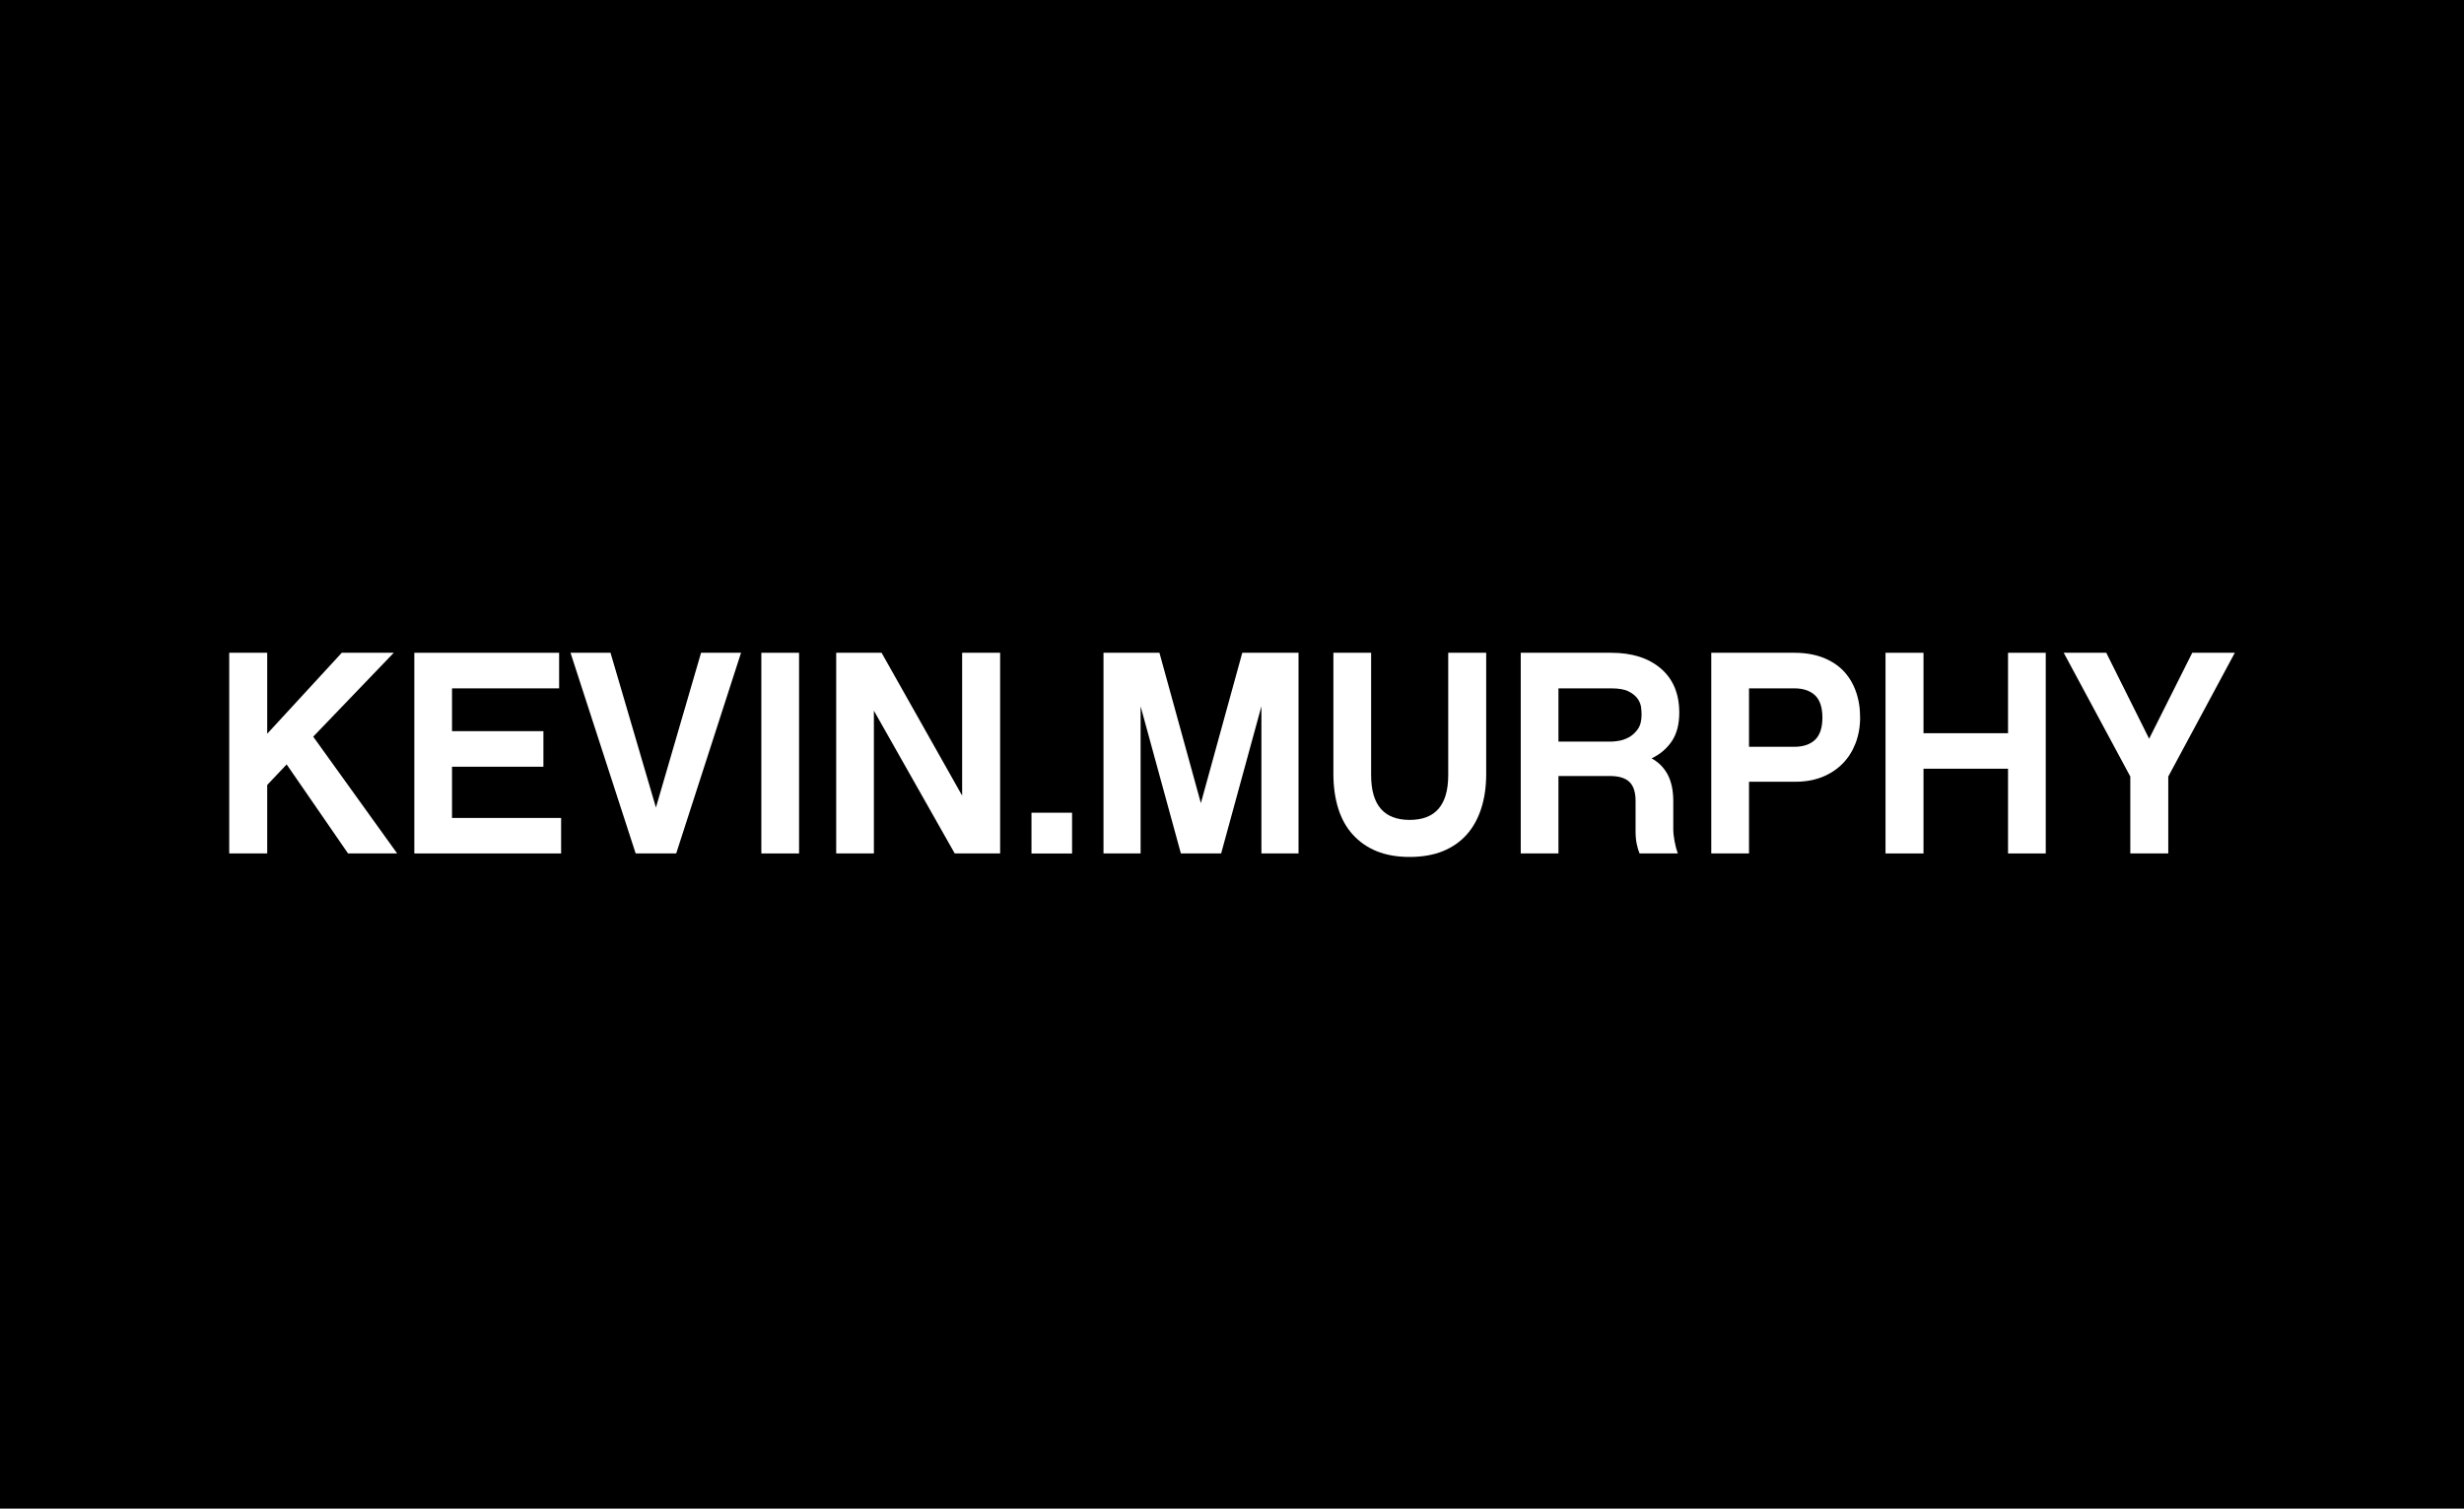 <svg width="98" height="60" viewBox="0 0 98 60" fill="none" xmlns="http://www.w3.org/2000/svg">
<rect width="98" height="60" fill="black"/>
<path d="M10.628 31.219V33.943H9.117V25.962H10.628V29.182L13.593 25.962H15.661L12.457 29.298L15.797 33.943H13.843L11.401 30.402L10.628 31.219" fill="white"/>
<path d="M22.317 33.943H16.479V25.962H22.238V27.377H17.978V29.079H21.613V30.494H17.978V32.531H22.317V33.943" fill="white"/>
<path d="M26.894 33.943H25.282L22.691 25.962H24.282L26.088 32.116L27.883 25.962H29.473L26.894 33.943" fill="white"/>
<path d="M31.781 33.943H30.281V25.962H31.781V33.943Z" fill="white"/>
<path d="M39.778 33.943H37.972L34.757 28.264V33.943H33.258V25.962H35.063L38.267 31.644V25.962H39.778V33.943" fill="white"/>
<path d="M42.639 33.945H41.025V32.323H42.639V33.945Z" fill="white"/>
<path d="M51.646 33.943H50.17V28.09L48.568 33.943H46.967L45.365 28.09V33.943H43.889V25.962H46.114L47.762 31.942L49.409 25.962H51.646V33.943" fill="white"/>
<path d="M59.11 30.779C59.11 31.286 59.045 31.746 58.912 32.156C58.779 32.566 58.586 32.913 58.333 33.195C58.079 33.479 57.762 33.699 57.384 33.853C57.005 34.005 56.566 34.082 56.066 34.082C55.566 34.082 55.129 34.005 54.754 33.853C54.379 33.699 54.064 33.479 53.806 33.195C53.548 32.913 53.355 32.566 53.226 32.156C53.098 31.746 53.033 31.286 53.033 30.779V25.96H54.533V30.825C54.533 32.016 55.044 32.609 56.066 32.609C57.089 32.609 57.6 32.016 57.6 30.825V25.96H59.11V30.779Z" fill="white"/>
<path d="M64.12 29.493C64.165 29.493 64.252 29.484 64.381 29.464C64.509 29.445 64.643 29.399 64.778 29.327C64.915 29.255 65.034 29.146 65.136 29.004C65.239 28.864 65.29 28.669 65.29 28.423C65.29 28.355 65.284 28.264 65.273 28.148C65.261 28.032 65.218 27.917 65.143 27.803C65.066 27.688 64.947 27.589 64.784 27.504C64.621 27.418 64.389 27.377 64.086 27.377H61.984V29.493H64.12ZM66.607 33.485C66.645 33.676 66.688 33.83 66.732 33.943H65.21C65.165 33.837 65.127 33.709 65.097 33.565C65.066 33.42 65.051 33.254 65.051 33.071V31.851C65.051 31.506 64.97 31.256 64.807 31.099C64.644 30.942 64.384 30.863 64.028 30.863H61.984V33.943H60.484V25.962H64.086C64.91 25.962 65.568 26.171 66.056 26.588C66.545 27.008 66.789 27.591 66.789 28.343C66.789 28.804 66.691 29.182 66.494 29.476C66.297 29.77 66.028 30 65.688 30.161C65.967 30.313 66.181 30.53 66.33 30.809C66.477 31.091 66.551 31.441 66.551 31.863V32.979C66.551 33.124 66.57 33.292 66.607 33.485" fill="white"/>
<path d="M69.563 27.377V29.701H71.368C71.717 29.701 71.99 29.609 72.187 29.426C72.383 29.24 72.482 28.946 72.482 28.539C72.482 28.134 72.383 27.837 72.187 27.651C71.99 27.468 71.717 27.377 71.368 27.377H69.563ZM73.982 28.539C73.982 28.907 73.92 29.247 73.8 29.563C73.678 29.877 73.506 30.146 73.283 30.373C73.059 30.6 72.789 30.776 72.471 30.904C72.152 31.029 71.801 31.091 71.414 31.091H69.563V33.943H68.062V25.962H71.38C71.789 25.962 72.156 26.024 72.482 26.145C72.808 26.27 73.08 26.441 73.3 26.663C73.519 26.887 73.688 27.157 73.805 27.476C73.923 27.794 73.982 28.148 73.982 28.539" fill="white"/>
<path d="M81.365 33.943H79.865V30.573H76.503V33.943H74.992V25.962H76.503V29.161H79.865V25.962H81.365V33.943Z" fill="white"/>
<path d="M86.238 33.943H84.728V30.884L82.08 25.962H83.772L85.477 29.38L87.192 25.962H88.885L86.238 30.884V33.943Z" fill="white"/>
</svg>
